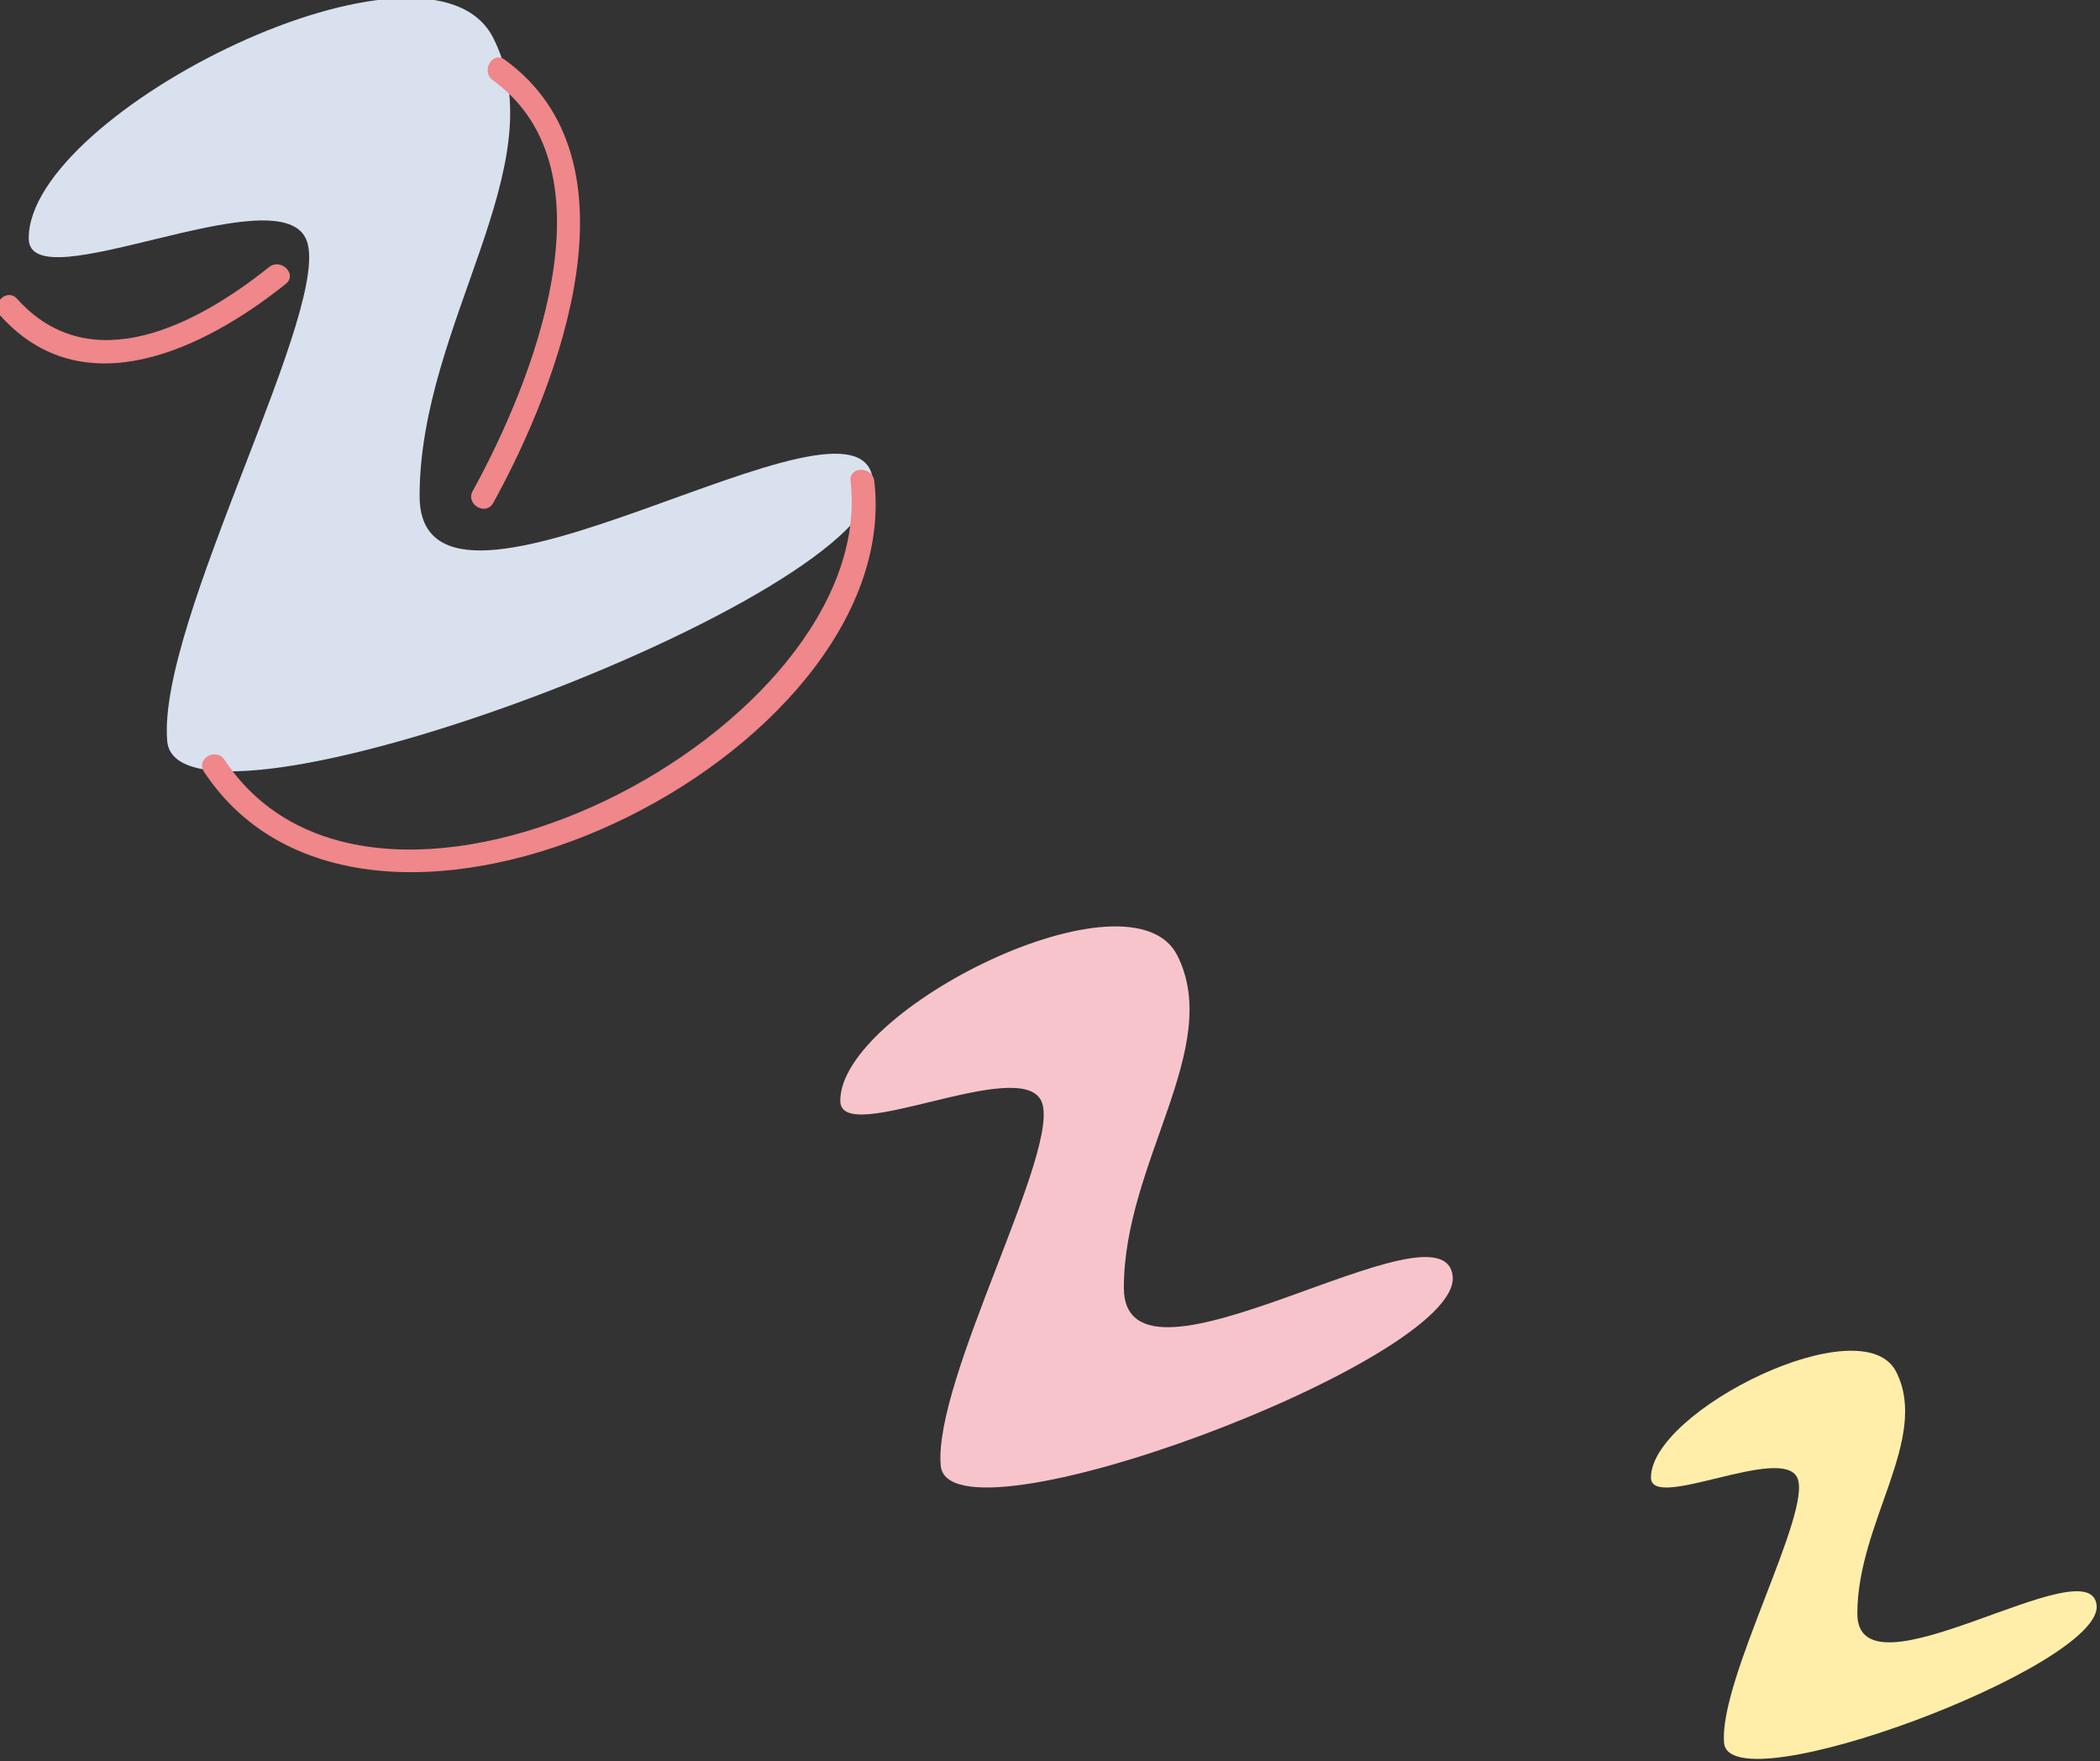 <?xml version="1.0" encoding="UTF-8" standalone="no"?> <svg xmlns:inkscape="http://www.inkscape.org/namespaces/inkscape" xmlns:sodipodi="http://sodipodi.sourceforge.net/DTD/sodipodi-0.dtd" xmlns="http://www.w3.org/2000/svg" xmlns:svg="http://www.w3.org/2000/svg" width="211.356" height="177.234" viewBox="0 0 55.921 46.893" version="1.1" id="svg1" inkscape:version="1.3 (0e150ed6c4, 2023-07-21)" sodipodi:docname="z.svg" xml:space="preserve"><rect x="0" y="0" width="55.921" height="46.893" fill="#333333" stroke="none"/><defs id="defs1"><clipPath id="clipPath616"><rect style="fill:#5e4f54;fill-opacity:1;stroke-width:0.518;stroke-linecap:round;stroke-linejoin:round" id="rect617" width="71.157" height="108.685" x="76.282" y="229.772" ry="27.011" transform="matrix(1,0.013,-0.012,1,0,0)"></rect></clipPath></defs><g inkscape:label="Слой 1" inkscape:groupmode="layer" id="layer1" transform="translate(-81.125,-104.407)"><g id="g1" transform="matrix(2.007,0,0,2.007,-278.324,-144.209)"><path style="fill:#d9e1ee;fill-opacity:1;stroke-width:0.42" d="m 179.479,127.04 c 0.006,0.849 3.285,-0.839 3.677,0 0.392,0.839 -1.974,5.075 -1.84,6.663 0.134,1.588 9.504,-1.92 9.364,-3.452 -0.14,-1.532 -6.017,2.495 -6.015,0.201 0.002,-2.293 1.82,-4.391 0.98,-6.069 -0.839,-1.678 -6.18,0.979 -6.166,2.657 z" id="path1"></path><path style="fill:#f8c4cc;fill-opacity:1;stroke-width:0.42" d="m 190.247,138.48 c 0.005,0.616 2.383,-0.608 2.667,0 0.284,0.609 -1.432,3.681 -1.335,4.834 0.097,1.152 6.894,-1.393 6.793,-2.505 -0.101,-1.111 -4.364,1.81 -4.363,0.146 0.001,-1.663 1.32,-3.186 0.711,-4.403 -0.608,-1.218 -4.483,0.71 -4.473,1.927 z" id="path2"></path><path style="fill:#ffeeaa;fill-opacity:1;stroke-width:0.42" d="m 201.003,143.477 c 0.003,0.448 1.734,-0.443 1.941,0 0.207,0.443 -1.042,2.679 -0.971,3.517 0.071,0.838 5.016,-1.014 4.943,-1.822 -0.074,-0.809 -3.176,1.317 -3.175,0.107 8.5e-4,-1.21 0.961,-2.318 0.517,-3.204 -0.442,-0.886 -3.262,0.516 -3.255,1.402 z" id="path3"></path><path style="fill:#ef878b;fill-opacity:1;stroke-width:0.42" d="m 179.101,128.06 c 1.105,1.233 2.716,0.439 3.789,-0.42 0.158,-0.127 -0.066,-0.348 -0.223,-0.222 -0.936,0.749 -2.36,1.517 -3.343,0.42 -0.136,-0.151 -0.357,0.072 -0.223,0.222 z" id="path4"></path><path style="fill:#ef878b;fill-opacity:1;stroke-width:0.42" d="m 185.636,124.938 c 1.663,1.204 0.513,4.034 -0.266,5.449 -0.098,0.178 0.174,0.336 0.272,0.159 0.881,-1.6 2.001,-4.541 0.153,-5.879 -0.164,-0.12 -0.321,0.153 -0.159,0.271 z" id="path5"></path><path style="fill:#ef878b;fill-opacity:1;stroke-width:0.42" d="m 190.383,130.256 c 0.381,3.29 -6.272,6.776 -8.307,3.697 -0.112,-0.168 -0.384,-0.011 -0.272,0.159 2.204,3.334 9.317,-0.207 8.894,-3.855 -0.023,-0.2 -0.338,-0.202 -0.315,-4.3e-4 z" id="path6"></path></g></g></svg> 